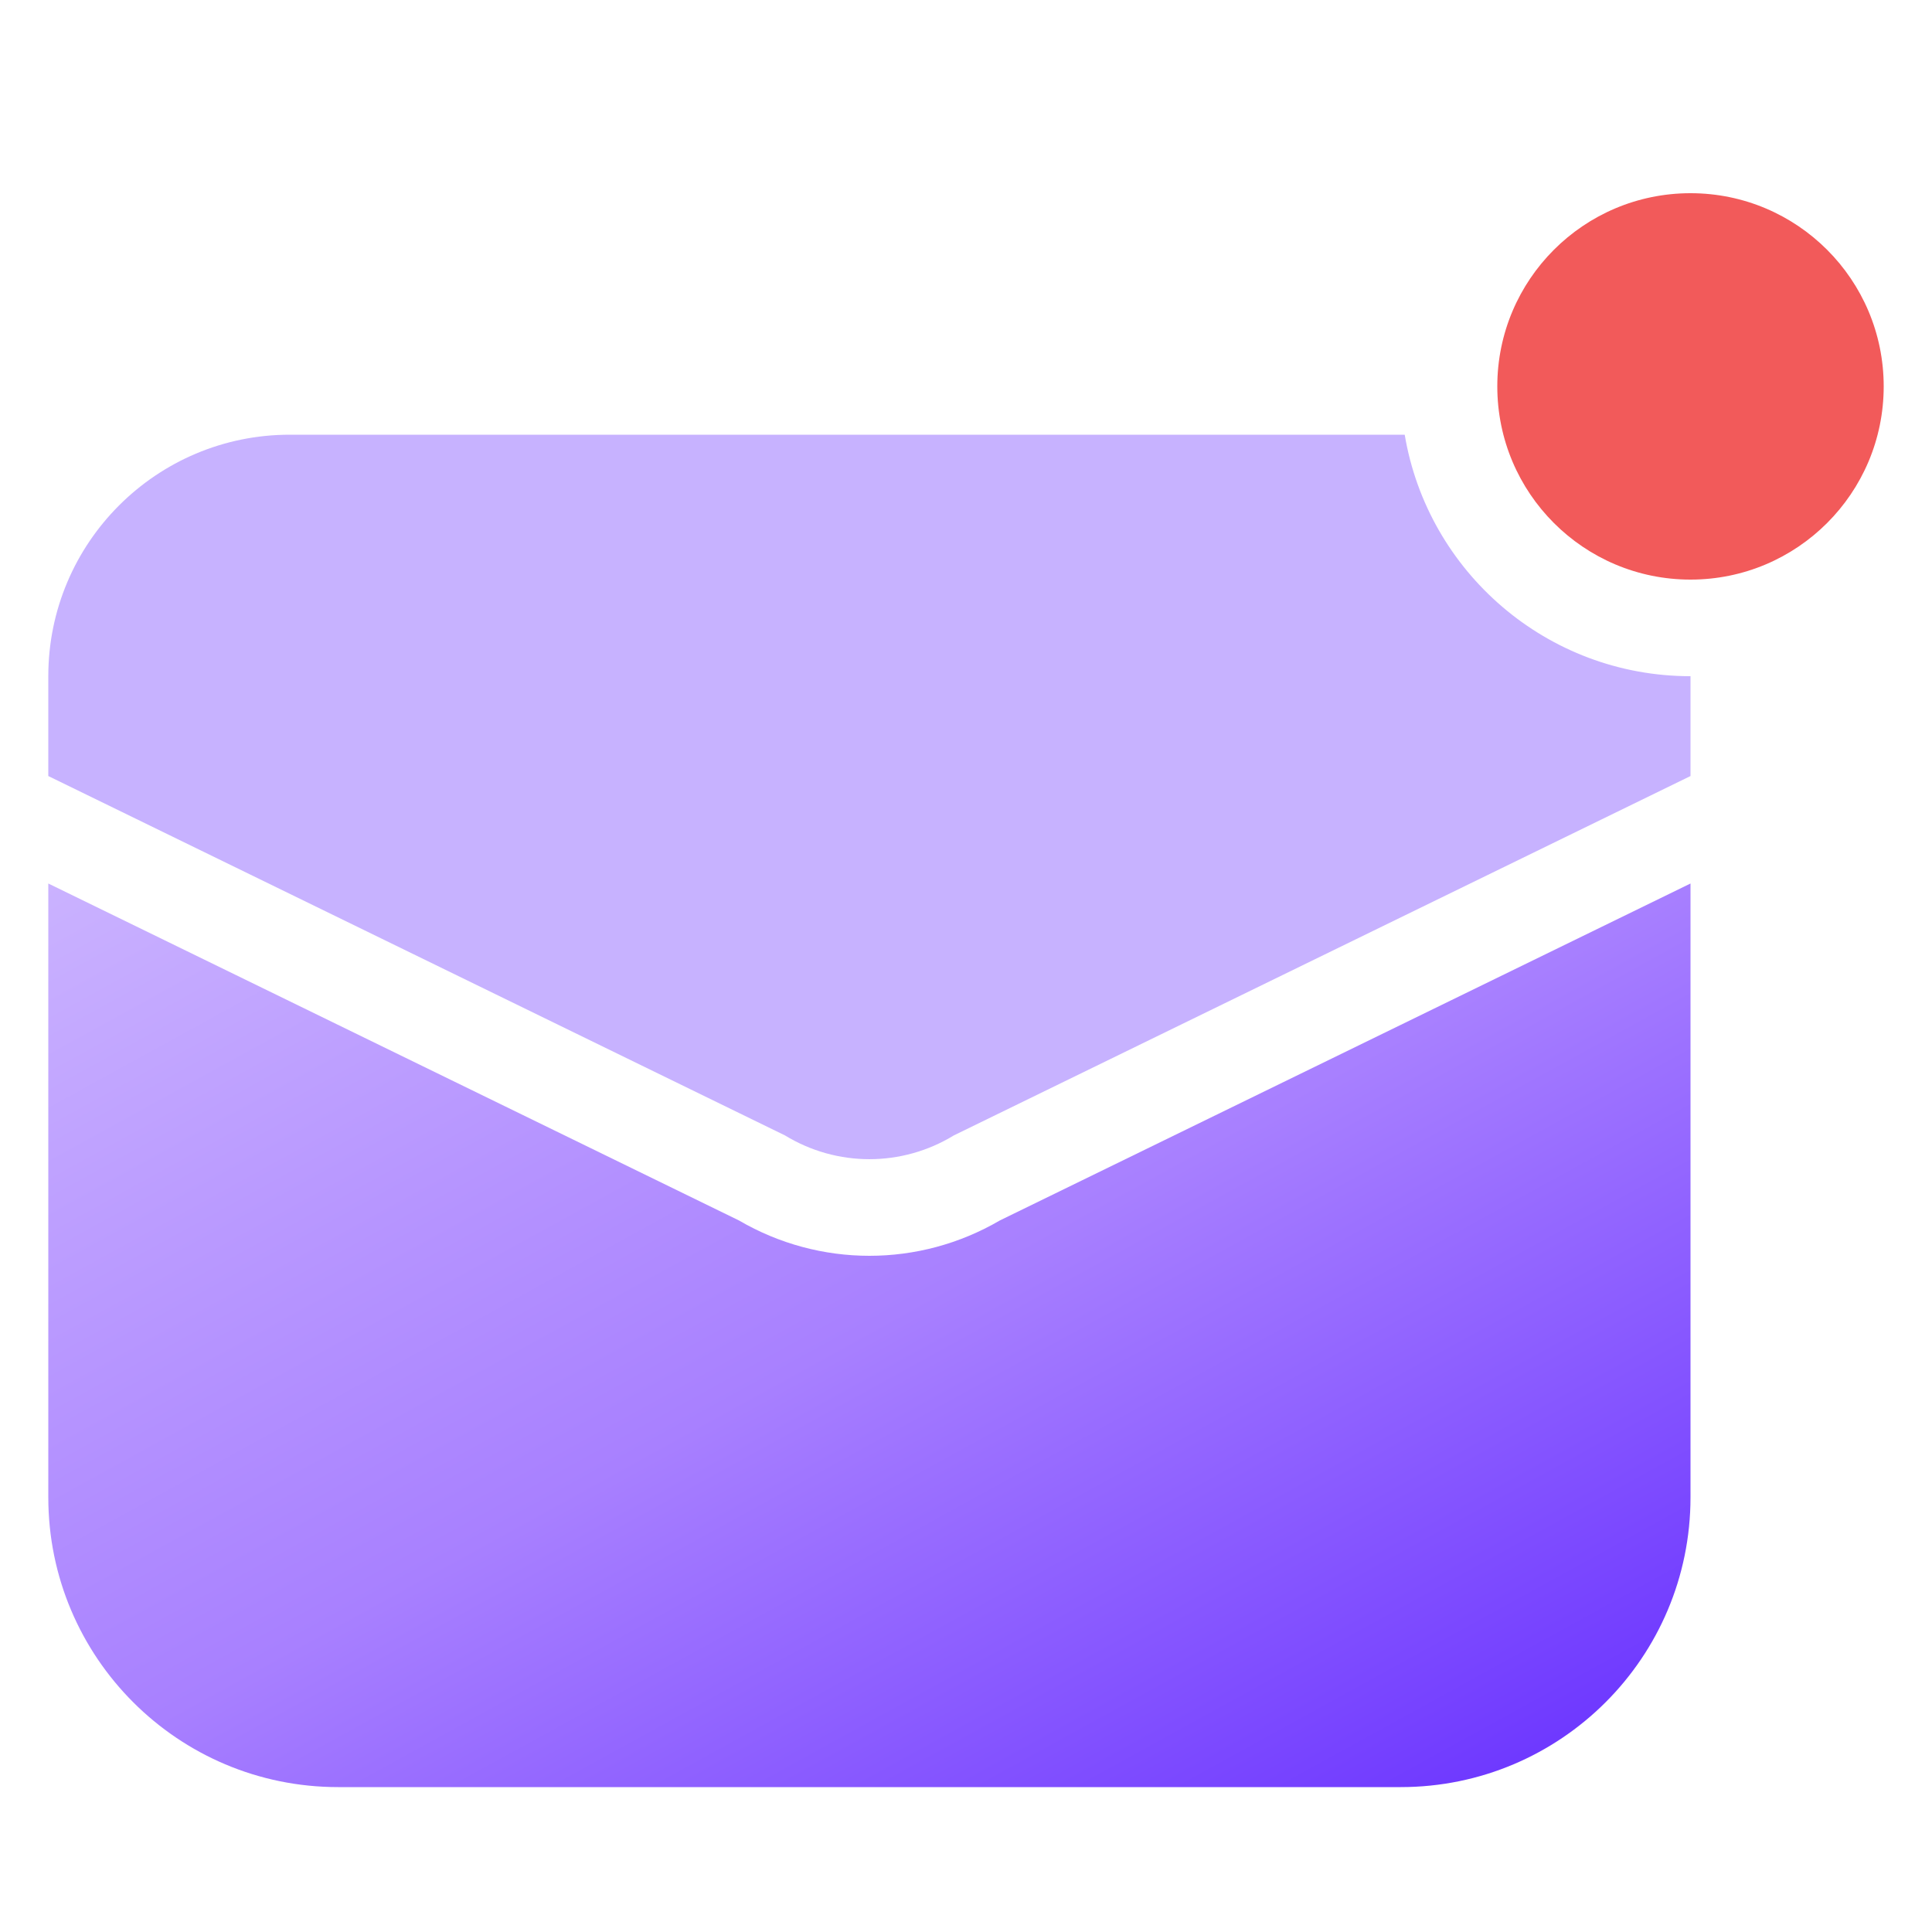 <svg width="40" height="40" viewBox="0 0 40 40" fill="none" xmlns="http://www.w3.org/2000/svg">
<path d="M1 18.292V31C1 34.314 3.686 37 7 37H29C32.314 37 35 34.314 35 31V18.292L20.701 25.268C19.03 26.244 16.97 26.244 15.299 25.268L1 18.292Z" fill="url(#paint0_linear_12043_5133)"/>
<path d="M39 8C39 10.209 37.209 12 35 12C32.791 12 31 10.209 31 8C31 5.791 32.791 4 35 4C37.209 4 39 5.791 39 8Z" fill="#F25A5A"/>
<path d="M6 9H29.083C29.559 11.838 32.027 14 35 14V16.067L19.749 23.507C18.673 24.164 17.327 24.164 16.251 23.507L1 16.067V14C1 11.239 3.239 9 6 9Z" fill="#C7B2FF"/>
<defs>
<linearGradient id="paint0_linear_12043_5133" x1="35" y1="37" x2="19.197" y2="8.279" gradientUnits="userSpaceOnUse">
<stop stop-color="#662EFF"/>
<stop offset="0.504" stop-color="#A880FF"/>
<stop offset="1" stop-color="#CAB2FF"/>
</linearGradient>
</defs>
</svg>
